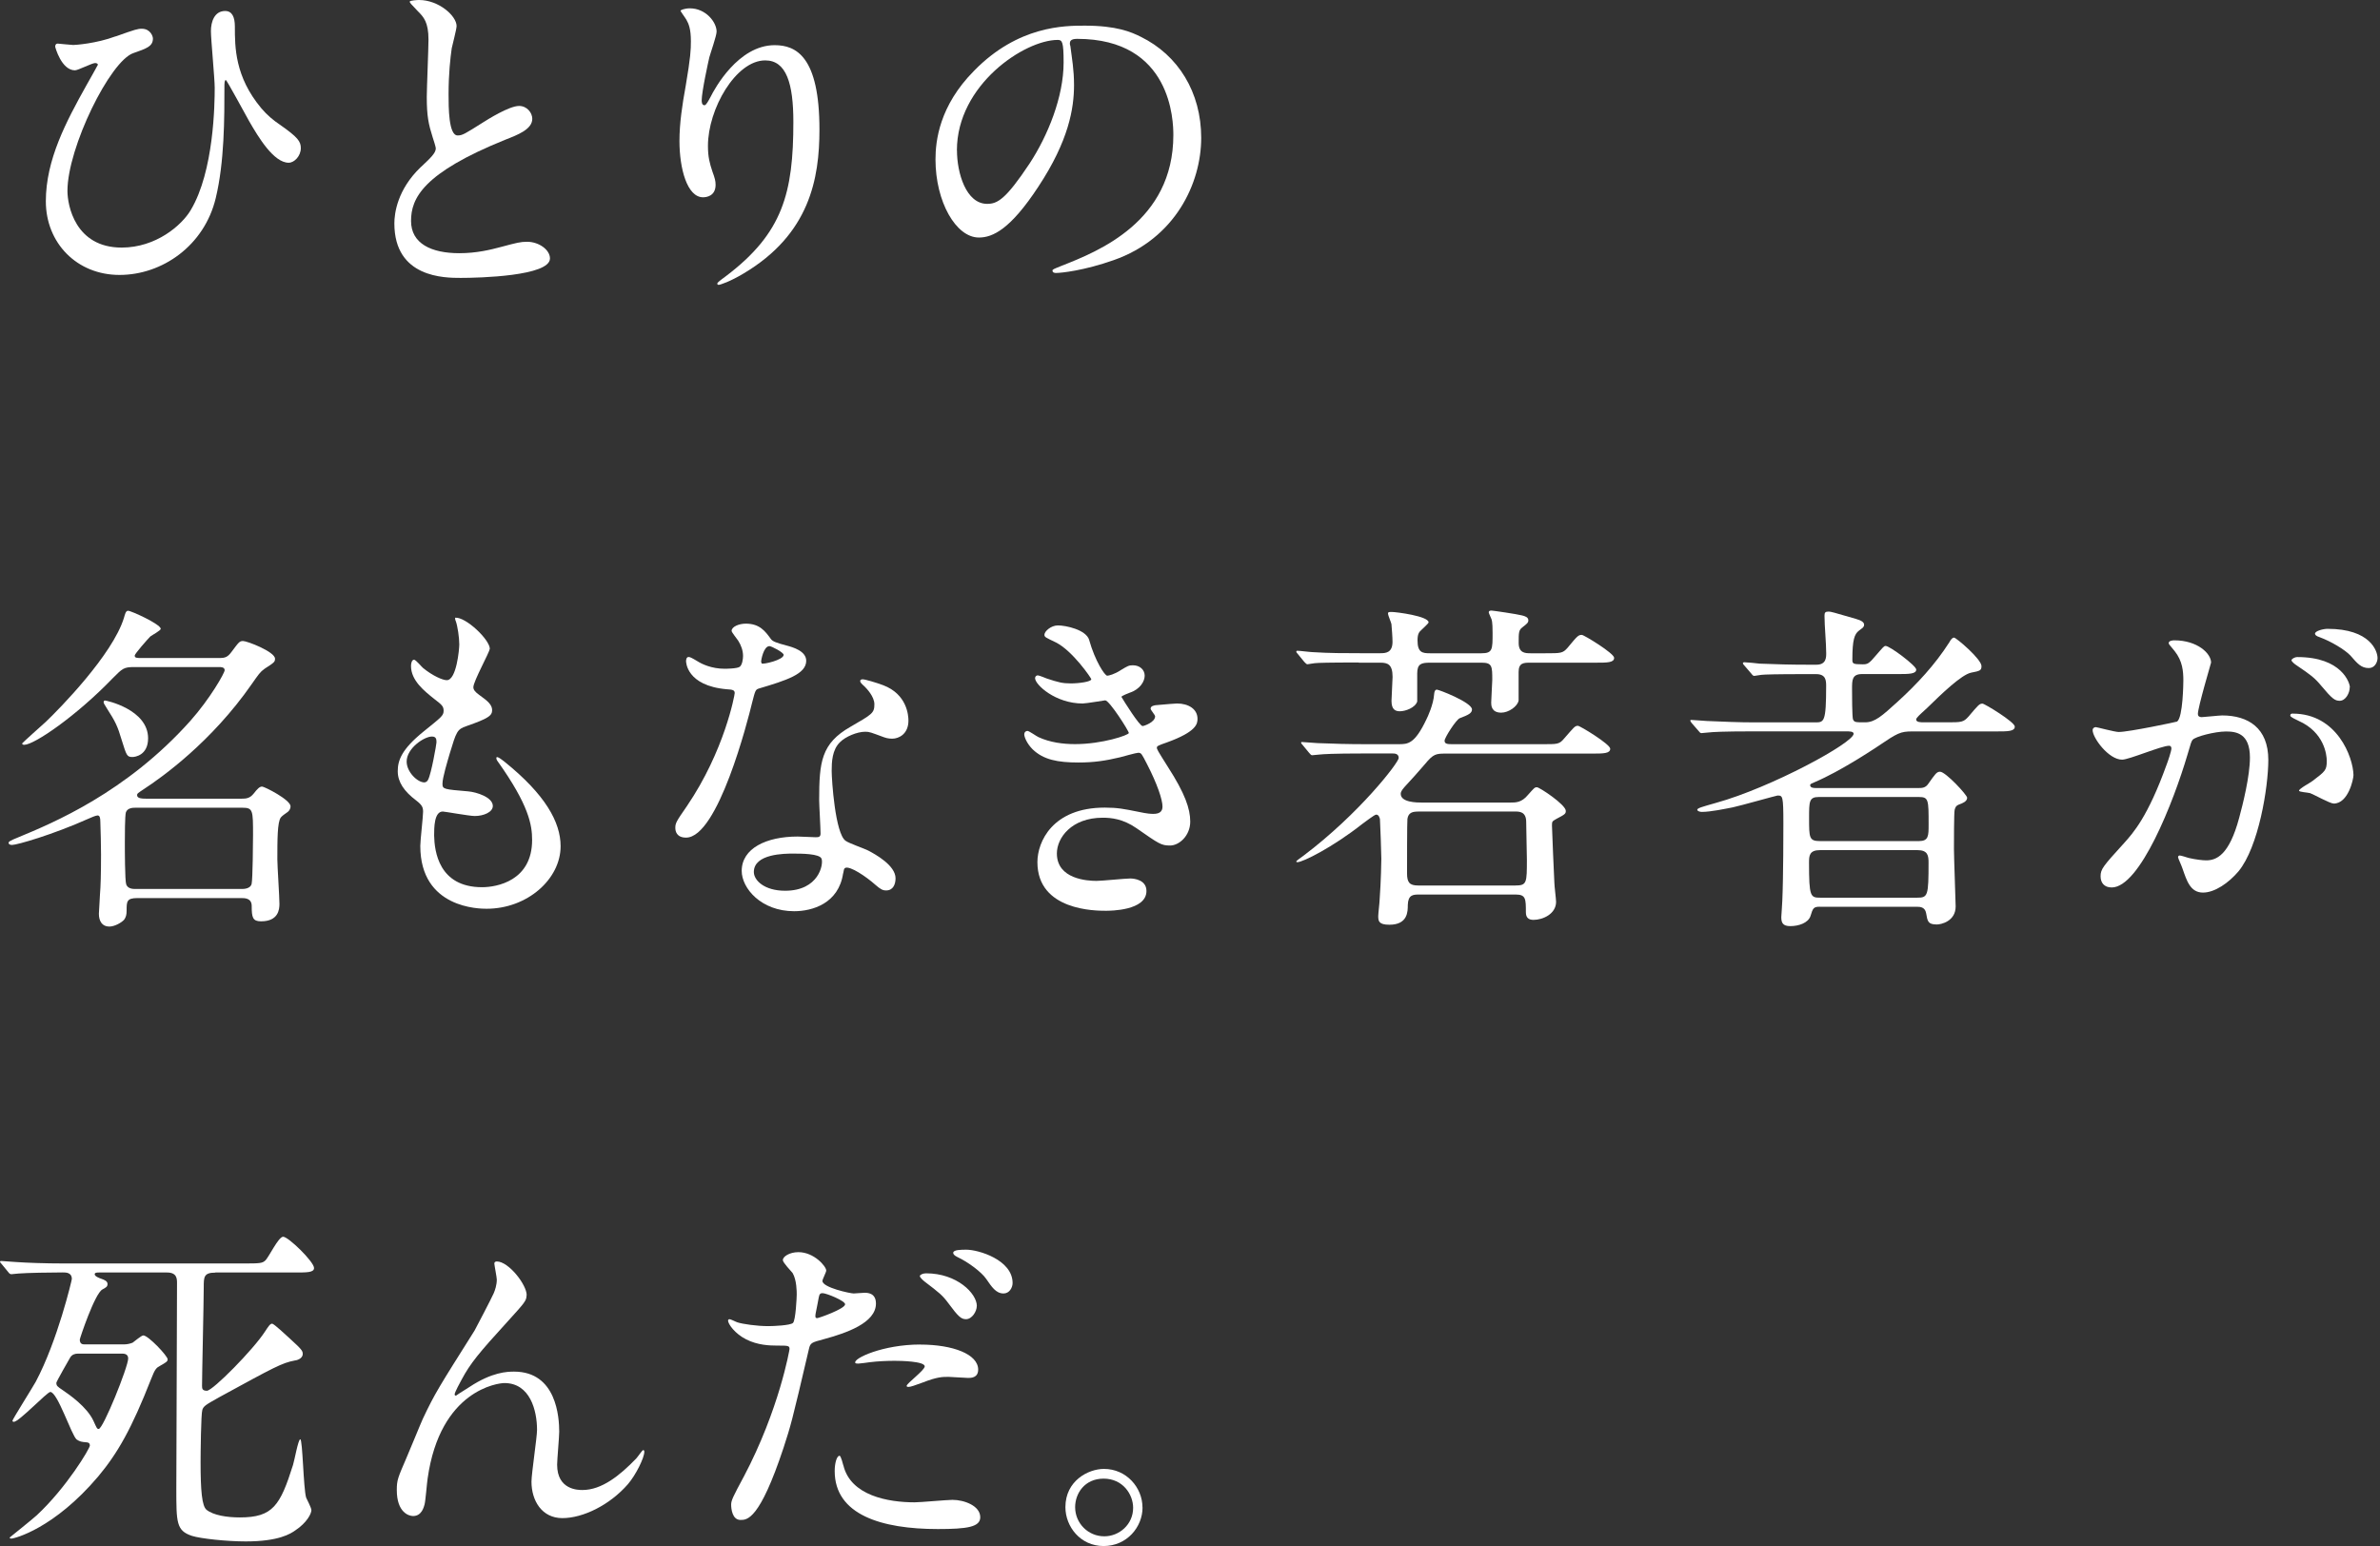 <svg width="391" height="254" viewBox="0 0 391 254" fill="none" xmlns="http://www.w3.org/2000/svg">
<rect x="0" y="0" width="391" height="254" fill="#333333" stroke="none"/>
<path d="M19.021 5.978C22.217 4.837 22.612 4.722 23.297 4.722C24.718 4.722 25.123 5.978 25.123 6.321C25.123 7.639 24.044 7.971 21.927 8.718C18.107 9.974 11.081 24.245 11.081 31.375C11.081 33.71 12.337 40.675 19.986 40.675C25.632 40.675 29.856 37.021 31.34 34.51C35.16 28.116 35.274 16.99 35.274 14.416C35.274 12.932 34.651 6.424 34.651 5.117C34.651 3.581 35.222 1.806 36.986 1.806C38.128 1.806 38.585 2.782 38.585 4.369C38.585 7.732 38.585 12.589 42.923 17.779C43.888 18.921 44.916 19.772 45.943 20.457C48.963 22.564 49.42 23.248 49.42 24.338C49.42 25.646 48.341 26.736 47.427 26.736C44.978 26.736 42.466 22.574 40.92 19.886C40.297 18.806 37.267 13.15 37.1 13.15C36.872 13.15 36.872 13.835 36.872 13.897C36.872 19.543 36.872 26.622 35.44 32.558C33.561 40.373 26.649 45.169 19.633 45.169C12.617 45.169 7.531 39.917 7.531 33.067C7.531 26.217 10.894 19.938 14.205 14.001C14.433 13.596 16.083 10.69 16.083 10.638C16.083 10.462 15.855 10.358 15.627 10.358C15.108 10.358 12.835 11.552 12.316 11.552C10.084 11.552 9.067 7.732 9.067 7.67C9.067 7.39 9.181 7.161 9.472 7.161C9.586 7.161 11.693 7.39 12.036 7.39C12.378 7.39 15.803 7.161 19 5.968L19.021 5.978Z" fill="white"/>
<path d="M69.148 27.442C70.861 25.843 71.597 25.106 71.597 24.359C71.597 24.183 71.203 22.875 71.089 22.584C70.404 20.415 70.113 19.107 70.113 15.911C70.113 14.603 70.394 7.981 70.394 6.497C70.394 3.643 69.594 2.792 68.681 1.879C67.487 0.623 67.311 0.446 67.311 0.28C67.311 0.052 68.681 0 68.847 0C72.096 0 75.012 2.626 75.012 4.276C75.012 4.795 74.327 7.359 74.213 7.929C73.985 9.528 73.694 12.154 73.694 15.464C73.694 17.634 73.694 22.252 75.178 22.252C75.977 22.252 76.32 22.024 79.402 20.083C80.025 19.689 83.627 17.405 85.277 17.405C86.595 17.405 87.446 18.547 87.446 19.512C87.446 21.225 85.111 22.138 83.056 22.937C69.47 28.417 67.529 32.579 67.529 36.295C67.529 40.01 70.84 41.598 75.459 41.598C78.313 41.598 80.596 41.027 82.308 40.571C84.872 39.886 85.505 39.72 86.585 39.72C88.525 39.72 90.352 41.027 90.352 42.46C90.352 45.366 78.707 45.656 75.687 45.656C73.061 45.656 64.789 45.656 64.789 36.699C64.789 35.101 65.246 31.168 69.127 27.452L69.148 27.442Z" fill="white"/>
<path d="M125.719 9.922C120.872 9.922 116.306 17.914 116.306 23.965C116.306 25.791 116.586 26.819 117.043 28.189C117.437 29.268 117.562 29.725 117.562 30.358C117.562 32.236 116.026 32.413 115.507 32.413C112.881 32.413 111.625 27.68 111.625 23.165C111.625 20.259 112.082 17.229 112.653 14.094C113.452 9.414 113.504 8.158 113.504 6.788C113.504 4.795 113.161 3.934 112.767 3.249C112.653 3.02 111.801 1.879 111.801 1.764C111.801 1.65 112.486 1.37 113.338 1.37C115.963 1.37 117.728 3.653 117.728 5.189C117.728 5.874 116.7 8.78 116.534 9.414C116.42 9.87 115.278 15.06 115.278 16.492C115.278 16.668 115.278 17.291 115.735 17.291C116.015 17.291 116.358 16.606 116.763 15.869C117.385 14.613 121.267 7.421 127.266 7.421C130.805 7.421 134.624 9.299 134.624 21.287C134.624 29.33 133.026 38.464 122.18 44.919C119.897 46.289 118.299 46.798 118.07 46.798C117.956 46.798 117.842 46.736 117.842 46.621C117.842 46.445 117.956 46.331 119.264 45.366C128.625 38.287 130.338 31.666 130.338 20.021C130.338 13.742 129.196 9.922 125.719 9.922Z" fill="white"/>
<path d="M175.763 7.182C175.763 7.359 175.877 7.576 175.877 7.805C176.106 9.631 176.448 11.458 176.448 13.97C176.448 17.789 175.587 23.103 170.574 30.69C166.007 37.654 163.101 39.024 160.818 39.024C157.05 39.024 153.688 33.15 153.688 26.186C153.688 23.165 154.31 17.395 160.019 11.635C167.263 4.214 174.912 4.214 178.223 4.214C183.412 4.214 185.81 5.241 187.408 6.04C193.573 9.061 197.341 15.174 197.341 22.646C197.341 30.119 193.065 39.201 182.956 42.74C178.109 44.452 174.341 44.847 173.48 44.847C173.252 44.847 172.909 44.795 172.909 44.452C172.909 44.276 173.023 44.224 174.445 43.653C180.382 41.318 192.764 36.409 192.764 22.19C192.764 19.969 192.535 6.383 176.957 6.383C175.815 6.383 175.763 6.84 175.763 7.182ZM157.216 24.701C157.216 28.407 158.7 33.492 162.177 33.492C163.838 33.492 165.198 32.807 169.142 26.871C172.162 22.252 174.736 15.911 174.736 10.265C174.736 6.84 174.507 6.559 173.76 6.559C168.342 6.559 157.206 13.918 157.206 24.712L157.216 24.701Z" fill="white"/>
<path d="M39.629 131.219C40.48 131.219 41.051 131.157 41.684 130.368C42.306 129.569 42.659 129.226 43.054 129.226C43.448 129.226 47.735 131.395 47.735 132.475C47.735 132.869 47.506 133.212 47.278 133.388C46.769 133.731 46.313 134.073 46.136 134.301C45.565 135.038 45.565 138.007 45.565 141.203C45.565 142.231 45.908 147.368 45.908 148.51C45.908 149.423 45.731 151.364 42.888 151.364C41.518 151.364 41.352 150.741 41.352 148.852C41.352 147.545 40.21 147.545 39.639 147.545H22.576C20.802 147.545 20.802 148.116 20.802 149.6C20.802 150.285 20.688 150.679 20.407 151.084C19.951 151.603 18.809 152.226 17.958 152.226C16.764 152.226 16.245 151.312 16.245 150.119C16.245 149.776 16.422 147.441 16.422 146.984C16.536 145.614 16.598 143.673 16.598 140.363C16.598 138.536 16.536 136.886 16.484 134.997C16.484 134.312 16.37 133.969 16.027 133.969C15.747 133.969 14.834 134.364 14.595 134.478C8.607 137.156 2.784 138.816 1.985 138.816C1.757 138.816 1.414 138.754 1.414 138.474C1.414 138.297 1.591 138.131 3.012 137.56C8.658 135.225 20.76 130.202 31.263 118.443C34.512 114.789 36.91 110.565 36.91 110.108C36.91 109.59 36.287 109.59 35.996 109.59H22.068C20.303 109.59 20.127 109.818 18.477 111.468C12.602 117.571 5.638 122.366 3.978 122.366C3.801 122.366 3.635 122.304 3.635 122.137C3.635 122.075 6.946 119.107 7.517 118.598C9.738 116.491 18.477 107.586 20.355 101.536C20.532 100.965 20.636 100.342 21.04 100.342C21.549 100.342 26.406 102.563 26.406 103.31C26.406 103.591 24.984 104.338 24.694 104.566C24.237 105.023 22.13 107.42 22.13 107.701C22.13 108.105 22.473 108.105 23.272 108.105H36.058C37.034 108.105 37.428 107.929 38.051 107.078C39.245 105.48 39.359 105.313 39.93 105.313C40.615 105.313 45.181 107.078 45.181 108.22C45.181 108.738 45.067 108.842 43.469 109.87C42.732 110.389 42.441 110.845 41.362 112.381C34.74 121.909 26.634 127.68 23.666 129.621C22.639 130.306 22.524 130.368 22.524 130.648C22.524 131.219 23.438 131.219 24.237 131.219H39.65H39.629ZM24.33 121.286C24.33 124.141 22.109 124.369 21.767 124.369C20.854 124.369 20.791 124.141 19.992 121.577C19.307 119.242 18.913 118.495 17.595 116.44C17.138 115.703 17.024 115.526 17.024 115.36C17.024 115.246 17.086 115.132 17.2 115.08C17.48 115.08 24.33 116.564 24.33 121.297V121.286ZM22.224 132.703C21.881 132.703 20.968 132.703 20.688 133.44C20.511 133.897 20.511 137.55 20.511 138.349C20.511 139.429 20.511 144.742 20.739 145.313C21.02 146.05 21.881 146.05 22.275 146.05H39.743C40.708 146.05 41.227 145.708 41.341 145.199C41.518 144.4 41.57 138.349 41.57 137.207C41.57 133.16 41.57 132.703 39.857 132.703H22.224Z" fill="white"/>
<path d="M80.445 106.621C80.445 107.13 77.767 111.925 77.767 112.9C77.767 113.305 78.047 113.699 78.795 114.218C80.165 115.184 80.85 115.817 80.85 116.668C80.85 117.581 80.227 118.038 76.626 119.294C75.089 119.813 74.975 120.207 73.885 123.798C73.543 124.992 72.692 127.732 72.692 128.759C72.692 129.672 72.92 129.672 76.916 130.015C78.286 130.129 80.964 130.98 80.964 132.412C80.964 133.44 79.428 134.063 77.996 134.063C77.134 134.063 73.034 133.326 72.744 133.326C71.322 133.326 71.322 136.003 71.322 137.259C71.374 139.823 72.059 145.76 79.199 145.76C81.597 145.76 87.419 144.732 87.419 137.996C87.419 135.547 86.9 132.288 81.773 125.095C81.597 124.867 81.545 124.701 81.545 124.525C81.545 124.006 82.801 125.095 82.967 125.21C89.526 130.513 92.1 135.028 92.1 139.024C92.1 144.441 86.62 149.299 79.947 149.299C78.867 149.299 69.049 149.299 69.049 138.972C69.049 138.058 69.506 134.177 69.506 133.378C69.506 132.693 69.391 132.298 68.426 131.551C66.371 130.015 65.344 128.468 65.344 126.704C65.344 124.94 65.966 123.113 69.568 120.197C72.536 117.799 72.879 117.571 72.879 116.772C72.879 116.035 72.599 115.796 71.343 114.831C69.692 113.513 67.523 111.8 67.523 109.413C67.523 109.019 67.638 108.386 68.032 108.386C68.312 108.386 69.288 109.579 69.516 109.756C71.052 111.011 72.713 111.748 73.398 111.748C74.996 111.748 75.453 106.673 75.453 105.874C75.453 104.732 75.172 102.854 74.882 102.054C74.768 101.826 74.768 101.65 74.768 101.484C76.48 101.307 80.476 105.075 80.476 106.621H80.445ZM70.969 121.006C69.661 121.006 66.807 122.947 66.807 125.116C66.807 126.829 68.582 128.541 69.713 128.541C69.942 128.541 70.232 128.365 70.336 128.084C70.855 127.119 71.706 122.262 71.706 121.982C71.706 121.525 71.706 121.006 70.969 121.006Z" fill="white"/>
<path d="M122.071 107.763C122.071 106.912 121.781 106.05 121.272 105.251C121.096 104.971 120.193 103.881 120.193 103.653C120.193 102.968 121.386 102.459 122.528 102.459C124.811 102.459 125.725 103.715 126.638 104.971C126.918 105.376 127.489 105.594 129.202 106.05C130.281 106.331 132.45 106.964 132.45 108.562C132.45 110.731 129.253 111.759 124.635 113.129C124.116 113.305 124.064 113.471 123.556 115.464C122.871 118.318 117.961 137.612 112.71 137.612C111.174 137.612 110.945 136.585 110.945 136.014C110.945 135.215 111.122 134.935 112.824 132.475C119.041 123.341 120.701 114.156 120.701 113.866C120.701 113.347 120.297 113.295 119.446 113.243C112.71 112.672 112.71 108.676 112.71 108.624C112.71 108.396 112.772 107.939 113.114 107.939C113.343 107.939 113.509 107.991 114.651 108.676C115.273 109.071 116.882 109.87 119.041 109.87C119.155 109.87 121.158 109.87 121.552 109.527C121.947 109.185 122.071 108.271 122.071 107.763ZM138.511 143.487C137.774 148.448 133.436 149.704 130.468 149.704C125.05 149.704 121.853 145.936 121.853 143.082C121.853 139.377 125.901 137.436 131.039 137.436C131.495 137.436 133.602 137.55 134.007 137.55C134.526 137.55 134.806 137.498 134.806 136.927C134.806 136.076 134.578 132.246 134.578 131.447C134.578 125.168 134.92 122.148 139.715 119.408C143.254 117.353 143.649 117.176 143.649 115.703C143.649 114.447 142.393 113.139 142.051 112.797C141.542 112.34 141.314 112.112 141.314 111.883C141.314 111.707 141.49 111.603 141.718 111.603C142.113 111.603 143.888 112.122 145.081 112.568C149.015 114.052 149.243 117.529 149.243 118.391C149.243 120.56 147.707 121.359 146.565 121.359C146.503 121.359 145.828 121.359 145.247 121.131C143.078 120.332 142.85 120.217 142.165 120.217C140.795 120.217 138.916 121.017 138.003 121.93C136.695 123.186 136.633 125.241 136.633 126.663C136.633 128.085 137.204 136.938 138.916 138.131C139.435 138.536 142.113 139.449 142.621 139.73C143.815 140.352 147.126 142.179 147.126 144.296C147.126 145.272 146.731 146.289 145.59 146.289C145.019 146.289 144.676 146.113 143.825 145.376C142.289 144.006 139.663 142.241 138.864 142.584C138.636 142.698 138.636 142.926 138.522 143.497L138.511 143.487ZM130.291 140.238C128.973 140.238 123.846 140.238 123.846 143.258C123.846 144.628 125.559 146.341 128.984 146.341C134.516 146.341 135.315 142.003 134.972 141.089C134.692 140.238 131.609 140.238 130.291 140.238ZM128.745 107.586C128.745 107.192 126.752 106.154 126.41 106.154C125.434 106.154 125.04 108.489 125.04 108.666C125.04 108.78 125.102 108.946 125.154 109.008C125.33 109.185 128.745 108.438 128.745 107.576V107.586Z" fill="white"/>
<path d="M178.932 105.137C179.908 108.614 181.506 111.012 181.901 111.012C182.129 111.012 183.094 110.783 184.122 110.098C185.264 109.413 185.44 109.299 186.115 109.299C187.256 109.299 188.055 110.036 188.055 111.012C188.055 111.925 187.319 113.233 185.606 113.803C185.44 113.866 184.236 114.322 184.236 114.488C184.63 115.173 187.204 119.283 187.713 119.283C187.941 119.283 189.768 118.661 189.768 117.685C189.768 117.457 189.031 116.658 189.031 116.429C189.031 115.973 189.602 115.91 189.83 115.858C191.885 115.682 193.027 115.578 193.369 115.578C195.248 115.578 196.732 116.492 196.732 118.09C196.732 118.889 196.618 120.197 191.709 121.972C190.225 122.48 190.059 122.594 190.059 122.823C190.059 123.103 190.121 123.217 191.885 126.019C194.677 130.358 195.539 132.869 195.539 134.976C195.539 137.311 193.712 138.91 192.228 138.91C190.744 138.91 190.401 138.629 186.696 136.056C184.475 134.519 182.534 134.343 181.164 134.343C176.026 134.343 173.629 137.654 173.629 140.217C173.629 144.442 178.652 144.722 180.136 144.722C181.05 144.722 184.869 144.327 185.668 144.327C186.353 144.327 188.346 144.556 188.346 146.382C188.346 149.631 182.357 149.631 181.672 149.631C180.022 149.631 170.432 149.631 170.432 141.639C170.432 138.328 172.882 132.682 181.506 132.682C183.613 132.682 184.703 132.911 186.986 133.367C188.585 133.71 189.093 133.71 189.498 133.71C190.349 133.71 190.982 133.43 190.982 132.516C190.982 131.375 190.131 128.811 188.419 125.5C187.568 123.85 187.505 123.674 186.997 123.674C186.654 123.674 184.485 124.296 184.028 124.411C181.631 124.981 179.752 125.272 177.178 125.272C173.753 125.272 171.418 124.815 169.643 123.103C168.73 122.189 168.273 121.11 168.273 120.653C168.273 120.259 168.564 120.083 168.792 120.083C169.073 120.083 170.328 120.996 170.619 121.11C172.498 121.972 174.615 122.252 176.608 122.252C181.112 122.252 185.45 120.768 185.45 120.425C185.45 120.083 182.254 115.059 181.569 115.059C181.454 115.059 178.434 115.578 177.863 115.578C173.411 115.578 170.048 112.496 170.048 111.416C170.048 111.24 170.162 110.96 170.505 110.96C170.733 110.96 171.813 111.416 171.989 111.479C173.868 112.101 174.553 112.278 175.923 112.278C177.293 112.278 179.285 111.997 179.285 111.593C179.285 111.416 176.203 106.912 173.463 105.542C171.813 104.743 171.584 104.68 171.584 104.286C171.584 103.715 172.664 102.75 173.805 102.75C175.061 102.75 178.424 103.435 178.943 105.147L178.932 105.137Z" fill="white"/>
<path d="M223.228 108.842C218.205 108.842 216.555 108.894 215.984 108.956C215.807 108.956 214.956 109.133 214.79 109.133C214.624 109.133 214.51 108.956 214.271 108.738L213.192 107.42C213.015 107.244 212.963 107.14 212.963 107.078C212.963 106.964 213.026 106.912 213.14 106.912C213.534 106.912 215.309 107.14 215.652 107.14C218.444 107.317 220.841 107.317 223.529 107.317H226.778C227.639 107.317 228.77 107.254 228.77 105.438C228.77 104.639 228.656 103.331 228.594 102.532C228.542 102.252 228.023 101.048 228.023 100.819C228.023 100.539 228.2 100.539 228.646 100.539C229.383 100.539 234.697 101.224 234.697 102.252C234.697 102.428 233.721 103.279 233.503 103.508C233.109 103.85 232.88 104.193 232.88 105.22C232.88 107.213 233.68 107.327 234.935 107.327H243.384C245.21 107.327 245.21 106.704 245.21 104.016C245.21 103.445 245.21 102.241 245.034 101.733C244.982 101.556 244.577 100.757 244.577 100.591C244.577 100.363 244.806 100.311 245.034 100.311C245.262 100.311 249.196 100.882 250.057 101.11C250.514 101.224 251.085 101.39 251.085 101.909C251.085 102.304 250.856 102.48 250.12 103.051C249.497 103.508 249.497 103.964 249.497 105.614C249.497 107.265 250.524 107.327 251.438 107.327H253.887C256.451 107.327 256.741 107.327 257.54 106.414C259.139 104.473 259.305 104.307 259.876 104.307C260.218 104.307 265.179 107.327 265.179 108.074C265.179 108.873 264.038 108.873 262.159 108.873H251.427C250.348 108.873 249.486 108.873 249.486 110.409V115.09C249.31 116.066 247.836 117.083 246.632 117.083C244.982 117.083 244.982 115.827 244.982 115.433C244.982 114.81 245.158 112.236 245.158 111.728C245.158 109.507 245.158 108.873 243.446 108.873H234.946C233.513 108.873 232.828 109.05 232.828 110.638V115.256C232.486 116.284 230.888 116.855 229.974 116.855C229.175 116.855 228.604 116.512 228.604 115.142C228.604 114.519 228.781 111.779 228.781 111.209C228.781 109.154 227.982 108.873 226.788 108.873H223.249L223.228 108.842ZM248.168 131.852C249.019 131.852 249.995 131.852 251.022 130.596C252.05 129.455 252.102 129.34 252.507 129.34C252.911 129.34 257.239 132.195 257.239 133.222C257.239 133.679 257.125 133.793 255.703 134.53C255.018 134.935 254.966 134.935 254.966 135.609C254.966 136.004 255.309 144.286 255.361 145.023C255.361 145.542 255.641 147.7 255.641 148.157C255.641 150.15 253.472 151.125 251.936 151.125C251.137 151.125 250.68 150.783 250.68 149.87C250.68 147.7 250.68 146.964 249.03 146.964H233.109C232.133 146.964 231.334 147.026 231.282 148.676C231.282 149.755 231.282 151.925 228.251 151.925C226.487 151.925 226.425 151.302 226.425 150.492C226.425 150.098 226.653 148.209 226.653 147.815C226.881 144.732 226.933 141.421 226.933 141.079C226.933 140.456 226.757 135.09 226.705 134.571C226.643 134.343 226.529 133.834 226.082 133.834C225.802 133.834 224.141 135.142 223.799 135.37C218.952 139.19 214.043 141.65 213.13 141.65C213.015 141.65 212.953 141.598 212.953 141.535C212.953 141.421 213.929 140.736 214.095 140.622C223.342 133.658 229.788 125.272 229.788 124.525C229.788 123.777 229.051 123.788 228.76 123.788H223.965C219.004 123.788 217.343 123.902 216.773 123.964C216.596 123.964 215.745 124.078 215.579 124.078C215.351 124.078 215.299 123.902 215.06 123.674L213.981 122.366C213.804 122.189 213.752 122.086 213.752 122.023C213.752 121.909 213.804 121.909 213.929 121.909C214.323 121.909 216.098 122.086 216.44 122.086C219.232 122.2 221.578 122.262 224.256 122.262H229.788C231.272 122.262 232.413 122.262 234.354 118.152C234.531 117.81 235.496 115.755 235.61 114.042C235.672 113.305 235.953 113.305 236.067 113.305C236.409 113.305 241.827 115.412 241.827 116.554C241.827 117.176 241.204 117.467 239.834 117.986C239.263 118.162 237.323 121.183 237.323 121.691C237.323 122.262 237.893 122.262 238.63 122.262H253.295C255.807 122.262 256.15 122.314 256.949 121.349C258.599 119.47 258.713 119.242 259.232 119.242C259.575 119.242 264.536 122.262 264.536 123.009C264.536 123.808 263.394 123.808 261.515 123.808H237.54C235.89 123.808 235.485 123.86 234.115 125.521C232.797 127.057 232.009 127.918 230.805 129.226C230.524 129.569 230.12 129.963 230.12 130.42C230.12 131.852 232.86 131.852 233.545 131.852H248.158H248.168ZM232.984 133.336C232.133 133.336 231.386 133.45 231.22 134.53C231.158 134.81 231.158 142.573 231.158 143.487C231.158 144.971 231.562 145.479 232.984 145.479H248.968C250.846 145.479 250.846 145.023 250.846 141.203C250.846 140.352 250.732 136.014 250.732 135.038C250.732 133.326 249.59 133.326 248.905 133.326H232.984V133.336Z" fill="white"/>
<path d="M298.972 148.967C297.944 148.967 297.83 149.195 297.436 150.503C297.041 151.644 295.495 152.153 294.125 152.153C292.869 152.153 292.641 151.582 292.641 150.669C292.641 150.555 292.807 148.271 292.807 147.991C292.983 144.109 292.983 136.118 292.983 135.319C292.983 130.7 292.869 130.7 292.018 130.7C291.842 130.7 285.801 132.412 284.659 132.641C283.466 132.869 281.068 133.388 279.584 133.388C279.179 133.388 278.837 133.212 278.837 133.046C278.837 132.765 279.522 132.589 281.919 131.904C290.991 129.392 304.524 122.034 304.524 120.55C304.524 120.155 303.839 120.155 303.269 120.155H287.97C282.947 120.155 281.297 120.269 280.778 120.332C280.549 120.332 279.698 120.446 279.522 120.446C279.346 120.446 279.242 120.332 279.065 120.103L277.924 118.795C277.771 118.609 277.695 118.474 277.695 118.391C277.695 118.277 277.758 118.277 277.872 118.277C278.266 118.277 280.041 118.453 280.435 118.453C283.227 118.567 285.573 118.681 288.251 118.681H298.183C299.667 118.681 300.01 118.681 300.01 112.693C300.01 111.779 299.958 110.752 298.359 110.752H296.595C291.634 110.752 289.973 110.814 289.403 110.866C289.226 110.866 288.375 111.043 288.209 111.043C287.981 111.043 287.867 110.866 287.69 110.638L286.611 109.382C286.382 109.154 286.33 109.039 286.33 108.977C286.33 108.863 286.445 108.801 286.559 108.801C286.953 108.801 288.728 108.977 289.07 109.029C291.862 109.143 294.208 109.205 296.886 109.205H298.422C300.02 109.205 300.02 108.002 300.02 107.327C300.02 105.614 299.74 102.874 299.74 101.162C299.74 100.643 299.854 100.477 300.425 100.477C300.767 100.477 301.162 100.591 304.877 101.67C305.853 101.951 306.247 102.241 306.247 102.646C306.247 102.989 306.081 103.103 305.396 103.611C304.659 104.182 304.317 105.095 304.317 108.344C304.317 109.029 304.379 109.143 306.029 109.143C306.829 109.143 307.057 109.029 308.25 107.607C309.392 106.299 309.506 106.123 309.786 106.123C310.471 106.123 314.81 109.372 314.81 110.005C314.81 110.742 313.554 110.742 311.79 110.742H305.915C304.265 110.742 304.265 111.717 304.265 113.191C304.265 113.876 304.265 117.924 304.431 118.214C304.659 118.671 304.836 118.671 306.424 118.671C308.012 118.671 309.164 117.643 311.727 115.308C314.924 112.402 317.892 109.205 320.228 105.552C320.518 105.033 320.747 104.753 321.027 104.753C321.369 104.753 325.531 108.292 325.531 109.434C325.531 110.171 325.251 110.233 323.819 110.513C322.22 110.856 318.972 113.99 316.574 116.336C316.294 116.616 315.152 117.592 314.976 117.872C314.862 117.986 314.799 118.1 314.799 118.214C314.799 118.671 315.599 118.671 316.055 118.671H319.761C322.272 118.671 322.552 118.671 323.414 117.706C325.012 115.827 325.178 115.599 325.697 115.599C326.04 115.599 331.001 118.619 331.001 119.366C331.001 120.165 329.859 120.165 327.981 120.165H314.229C312.174 120.165 311.779 120.394 308.406 122.677C307.783 123.082 302.418 126.673 298.131 128.5C297.612 128.728 297.384 128.78 297.384 129.008C297.384 129.465 298.069 129.465 298.297 129.465H315.246C315.702 129.465 316.325 129.465 316.782 128.78C317.923 127.182 318.152 126.787 318.723 126.787C319.636 126.787 323.175 130.607 323.175 131.063C323.175 131.686 322.376 131.977 321.919 132.143C321.297 132.371 321.234 132.651 321.12 133.056C321.006 133.564 321.006 138.536 321.006 139.501C321.006 140.871 321.286 148.178 321.286 148.915C321.286 151.364 318.889 151.883 318.204 151.883C316.72 151.883 316.668 151.374 316.429 150.004C316.253 149.039 315.464 148.977 315.007 148.977H298.972V148.967ZM298.806 130.939C297.207 130.939 297.207 131.676 297.207 134.364C297.207 137.674 297.207 138.183 299.034 138.183H315.246C316.844 138.183 316.844 137.332 316.844 135.443C316.844 131.395 316.844 130.939 315.246 130.939H298.806ZM314.955 147.482C316.72 147.482 316.834 147.202 316.834 141.722C316.834 140.581 316.72 139.667 315.007 139.667H299.024C297.249 139.667 297.197 140.581 297.197 141.722C297.197 147.368 297.425 147.482 299.076 147.482H314.945H314.955Z" fill="white"/>
<path d="M343.789 119.916C343.789 119.688 344.017 119.46 344.308 119.46C344.484 119.46 347.442 120.259 348.076 120.259C349.736 120.259 357.551 118.609 357.665 118.546C358.641 117.861 358.693 112.101 358.693 111.811C358.693 110.326 358.579 108.614 357.261 106.964C356.41 105.936 356.285 105.822 356.285 105.656C356.285 105.251 356.97 105.199 357.198 105.199C361.018 105.199 363.249 107.369 363.249 108.853C363.249 108.905 361.08 116.211 361.08 117.301C361.08 117.644 361.308 117.82 361.703 117.82C361.983 117.82 364.609 117.54 365.066 117.54C369.342 117.54 372.652 119.595 372.652 124.846C372.652 129.351 371.054 139.169 367.743 143.165C366.145 145.044 363.862 146.642 361.921 146.642C359.814 146.642 359.243 144.649 358.558 142.708C358.444 142.314 357.821 140.996 357.821 140.83C357.821 140.664 357.935 140.549 358.101 140.549C358.33 140.549 359.357 140.892 359.534 140.944C360.727 141.224 361.869 141.349 362.44 141.349C364.09 141.349 366.207 140.55 367.857 134.385C368.48 132.101 369.632 127.483 369.632 124.452C369.632 120.456 367.349 120.176 365.699 120.176C363.872 120.176 360.623 121.027 360.219 121.546C359.99 121.826 359.938 122.055 359.368 123.995C357.084 131.759 351.552 145.801 346.923 145.801C345.668 145.801 345.097 145.002 345.097 143.974C345.097 142.781 345.491 142.324 348.916 138.557C350.452 136.844 352.85 134.218 355.932 125.656C356.161 125.085 356.731 123.373 356.731 122.978C356.731 122.802 356.68 122.522 356.337 122.522C355.081 122.522 349.778 124.805 348.636 124.805C346.405 124.805 343.789 121.214 343.789 119.958V119.916ZM383.405 132.018C382.782 132.018 380.156 130.534 379.523 130.306C379.118 130.191 377.697 130.129 377.697 129.901C377.697 129.558 379.575 128.593 379.918 128.303C382.024 126.704 382.253 126.538 382.253 124.992C382.253 124.016 381.848 120.311 377.634 118.432C377.178 118.204 376.264 117.81 376.264 117.581C376.264 117.239 376.493 117.239 376.659 117.239C383.965 117.239 386.591 124.431 386.643 127.337C386.643 128.022 385.782 132.018 383.395 132.018H383.405ZM386.031 112.9C386.031 113.876 385.346 115.132 384.38 115.132C383.581 115.132 383.125 114.789 381.36 112.682C380.219 111.312 379.648 110.908 377.313 109.32C377.032 109.143 376.461 108.697 376.461 108.469C376.461 108.292 376.918 107.95 377.437 107.95C384.744 107.95 386.051 112.226 386.051 112.911L386.031 112.9ZM390.597 108.105C390.597 108.79 390.141 109.756 389.165 109.756C387.909 109.756 387.287 109.019 386.145 107.701C385.232 106.735 382.948 105.365 381.07 104.68C380.499 104.504 380.322 104.286 380.322 104.11C380.322 103.653 381.692 103.31 382.377 103.31C389.456 103.31 390.597 107.016 390.597 108.105Z" fill="white"/>
<path d="M35.35 209.081C33.472 209.081 33.472 209.817 33.472 211.478C33.472 213.876 33.191 225.749 33.191 227.69C33.191 228.146 33.254 228.489 33.99 228.489C34.956 228.489 41.64 221.701 43.518 218.785C44.089 217.923 44.369 217.467 44.712 217.467C44.992 217.467 46.995 219.345 47.566 219.864C49.559 221.691 49.735 221.919 49.735 222.438C49.735 223.289 48.593 223.517 48.427 223.517C46.321 223.922 45.179 224.545 36.097 229.506C33.762 230.814 33.472 230.99 33.243 231.613C33.015 232.298 32.953 238.857 32.953 240.227C32.953 244.96 33.181 247.42 33.928 248.043C35.07 248.956 37.291 249.298 39.408 249.298C44.826 249.298 46.03 247.358 48.137 240.684C48.365 239.999 48.988 236.46 49.33 236.46C49.725 236.46 49.839 244.566 50.296 246.05C50.41 246.33 51.157 247.71 51.157 248.105C51.157 248.676 50.42 250.16 48.531 251.416C47.732 251.986 45.791 253.242 40.373 253.242C37.291 253.242 32.953 252.786 31.531 252.329C28.967 251.478 28.967 250.16 28.967 244.566C28.967 239.771 29.081 216.2 29.081 210.835C29.081 210.098 29.081 209.06 27.431 209.06H16.243C15.963 209.06 15.558 209.06 15.558 209.35C15.558 209.693 16.295 209.973 16.637 210.087C17.146 210.264 17.665 210.482 17.665 210.938C17.665 211.395 17.436 211.509 16.814 211.852C15.558 212.537 13.108 219.895 13.108 220.072C13.108 220.871 13.617 220.871 13.96 220.871H20.353C20.872 220.871 21.38 220.757 21.785 220.591C22.065 220.414 23.217 219.397 23.549 219.397C24.349 219.397 27.545 222.76 27.545 223.331C27.545 223.673 27.265 223.839 26.352 224.358C25.729 224.701 25.49 224.815 24.816 226.579C21.619 234.737 19.336 238.733 16.139 242.563C8.895 251.125 2.387 252.775 1.868 252.775C1.692 252.775 1.588 252.713 1.588 252.599C1.588 252.599 5.355 249.579 6.04 248.945C10.887 244.441 14.769 237.985 14.769 237.477C14.769 237.134 14.541 236.958 14.198 236.958C13.399 236.896 13.119 236.844 12.6 236.501C11.749 235.816 9.465 228.686 8.262 228.686C7.743 228.686 3.124 233.595 2.273 233.595C2.097 233.595 2.045 233.481 2.045 233.419C2.045 233.19 5.293 228.053 5.864 227.025C9.455 220.29 11.801 210.305 11.801 210.129C11.801 209.049 10.835 209.049 10.316 209.049C8.324 209.049 4.494 209.112 3.072 209.226C2.896 209.226 2.045 209.34 1.879 209.34C1.65 209.34 1.536 209.226 1.36 208.998L0.28 207.679C0.093 207.493 0 207.361 0 207.285C0 207.171 0.176 207.171 0.228 207.171C0.571 207.171 2.335 207.347 2.74 207.347C4.39 207.461 7.307 207.576 10.555 207.576H40.353C42.688 207.576 43.093 207.524 43.549 207.119C44.12 206.662 45.718 203.185 46.518 203.185C47.379 203.185 51.593 207.295 51.593 208.323C51.593 209.06 50.451 209.06 48.573 209.06H35.392L35.35 209.081ZM12.797 222.386C12.278 222.386 11.821 222.563 11.541 223.009C11.365 223.289 9.258 227.005 9.258 227.171C9.258 227.69 9.434 227.794 10.285 228.375C11.365 229.112 14.281 231.115 15.361 233.45C15.88 234.592 15.931 234.768 16.212 234.768C16.949 234.768 21.059 224.555 21.059 223.185C21.059 222.386 20.322 222.386 19.979 222.386H12.787H12.797Z" fill="white"/>
<path d="M86.505 212.796C86.505 213.71 86.163 214.052 83.371 217.135C78.638 222.324 77.268 223.985 75.836 226.662C75.608 227.057 74.695 228.769 74.695 229.06C74.695 229.236 74.757 229.288 74.923 229.288C75.546 228.831 76.635 228.209 77.144 227.856C80.849 225.406 83.361 225.344 84.451 225.344C91.467 225.344 91.871 232.931 91.871 235.214C91.871 236.065 91.529 239.833 91.529 240.632C91.529 244.794 95.006 244.794 95.691 244.794C98.825 244.794 101.793 242.459 104.533 239.605C104.762 239.376 105.509 238.235 105.675 238.235C105.789 238.235 105.852 238.349 105.852 238.515C105.852 239.49 104.482 242.282 103.174 243.818C100.154 247.295 95.753 249.413 92.39 249.413C89.028 249.413 87.315 246.558 87.315 243.424C87.315 242.106 88.228 236.117 88.228 234.924C88.228 231.727 87.087 227.223 82.863 227.223C81.897 227.223 72.307 228.302 70.252 242.915C70.138 243.6 69.91 246.621 69.744 247.191C69.63 247.586 69.287 249.07 67.865 249.07C67.18 249.07 65.188 248.499 65.188 244.794C65.188 243.144 65.364 242.801 66.786 239.49C67.243 238.463 69.069 233.959 69.464 233.097C71.456 228.873 72.141 227.845 77.964 218.598C78.244 218.079 80.641 213.523 81.098 212.495C81.326 211.976 81.617 211.125 81.617 210.212C81.617 209.869 81.212 207.814 81.212 207.586C81.212 207.41 81.326 207.244 81.617 207.244C83.558 207.244 86.526 211.063 86.526 212.775L86.505 212.796Z" fill="white"/>
<path d="M122.173 242.645C128.047 231.519 129.708 221.701 129.708 221.639C129.708 221.068 129.48 221.068 127.653 221.068C126.459 221.068 124.456 221.006 122.578 220.04C120.751 219.127 119.609 217.529 119.609 216.958C119.609 216.782 119.786 216.73 119.838 216.73C120.066 216.73 120.917 217.186 121.145 217.249C121.996 217.529 124.342 217.871 126.221 217.871C127.072 217.871 129.812 217.757 130.268 217.352C130.725 216.948 130.891 213.076 130.891 212.672C130.891 212.215 130.891 210.274 130.206 209.132C129.978 208.852 128.608 207.42 128.608 207.025C128.608 206.455 129.687 205.718 131.171 205.718C133.735 205.718 135.738 208.053 135.738 208.738C135.738 209.018 135.115 210.16 135.115 210.45C135.115 211.53 139.682 212.505 140.253 212.505C140.481 212.505 141.737 212.391 142.028 212.391C142.484 212.391 143.906 212.391 143.906 214.156C143.906 217.352 139.059 219.003 135.292 220.03C133.351 220.549 133.123 220.601 132.894 221.628C129.988 234.073 129.926 234.124 128.732 237.84C124.799 249.713 122.744 249.713 121.654 249.713C120.284 249.713 120.118 247.835 120.118 247.202C120.118 246.517 120.398 245.946 122.173 242.635V242.645ZM134.223 216.564C134.503 216.564 138.841 215.028 138.841 214.28C138.841 213.709 135.759 212.454 135.136 212.454C134.794 212.454 134.617 212.568 134.513 213.139C134.285 214.28 134.285 214.446 133.994 215.816C133.942 216.211 133.88 216.553 134.223 216.553V216.564ZM138.561 240.767C139.765 245.728 145.92 246.818 150.258 246.818C151.223 246.818 155.561 246.413 156.475 246.413C158.416 246.413 161.041 247.389 161.041 249.267C161.041 250.865 158.935 251.208 154.077 251.208C144.83 251.208 137.129 248.873 137.129 241.68C137.129 240.373 137.471 239.169 137.928 239.169C138.156 239.169 138.499 240.59 138.551 240.767H138.561ZM151.171 220.902C156.589 220.902 160.699 222.5 160.699 225.012C160.699 226.382 159.505 226.382 159.049 226.382C158.53 226.382 156.309 226.205 155.852 226.205C154.825 226.205 153.974 226.205 151.628 227.119C150.196 227.638 149.635 227.856 149.23 227.856C149.116 227.856 148.95 227.856 148.95 227.679C148.95 227.285 151.919 225.116 151.919 224.483C151.919 223.632 147.871 223.569 147.009 223.569C145.754 223.569 144.217 223.632 142.899 223.798C142.557 223.849 141.249 224.026 141.021 224.026C140.855 224.026 140.564 224.026 140.512 223.912C140.107 223.175 145.079 220.892 151.182 220.892L151.171 220.902ZM160.471 214.56C160.471 215.474 159.671 216.73 158.706 216.73C157.907 216.73 157.45 216.335 155.8 214.104C154.835 212.796 154.316 212.391 151.919 210.565C151.69 210.388 151.119 209.88 151.119 209.651C151.119 209.423 151.638 209.195 152.147 209.195C157.222 209.195 160.481 212.505 160.481 214.56H160.471ZM166.355 210.793C166.355 211.53 165.836 212.505 164.871 212.505C163.615 212.505 162.93 211.426 162.017 210.108C161.28 209.029 159.111 207.368 157.284 206.517C156.714 206.237 156.599 206.008 156.599 205.832C156.599 205.313 157.907 205.313 158.769 205.313C160.709 205.313 166.355 206.963 166.355 210.793Z" fill="white"/>
<path d="M187.704 247.669C187.704 250.866 185.14 254 181.31 254C177.481 254 175.031 250.803 175.031 247.607C175.031 243.268 178.799 241.328 181.362 241.328C185.068 241.328 187.693 244.41 187.693 247.659L187.704 247.669ZM176.63 247.607C176.63 250.233 178.736 252.402 181.425 252.402C183.874 252.402 186.157 250.461 186.157 247.721C186.157 245.489 184.445 242.926 181.31 242.926C178.176 242.926 176.63 245.375 176.63 247.607Z" fill="white"/>
</svg>

